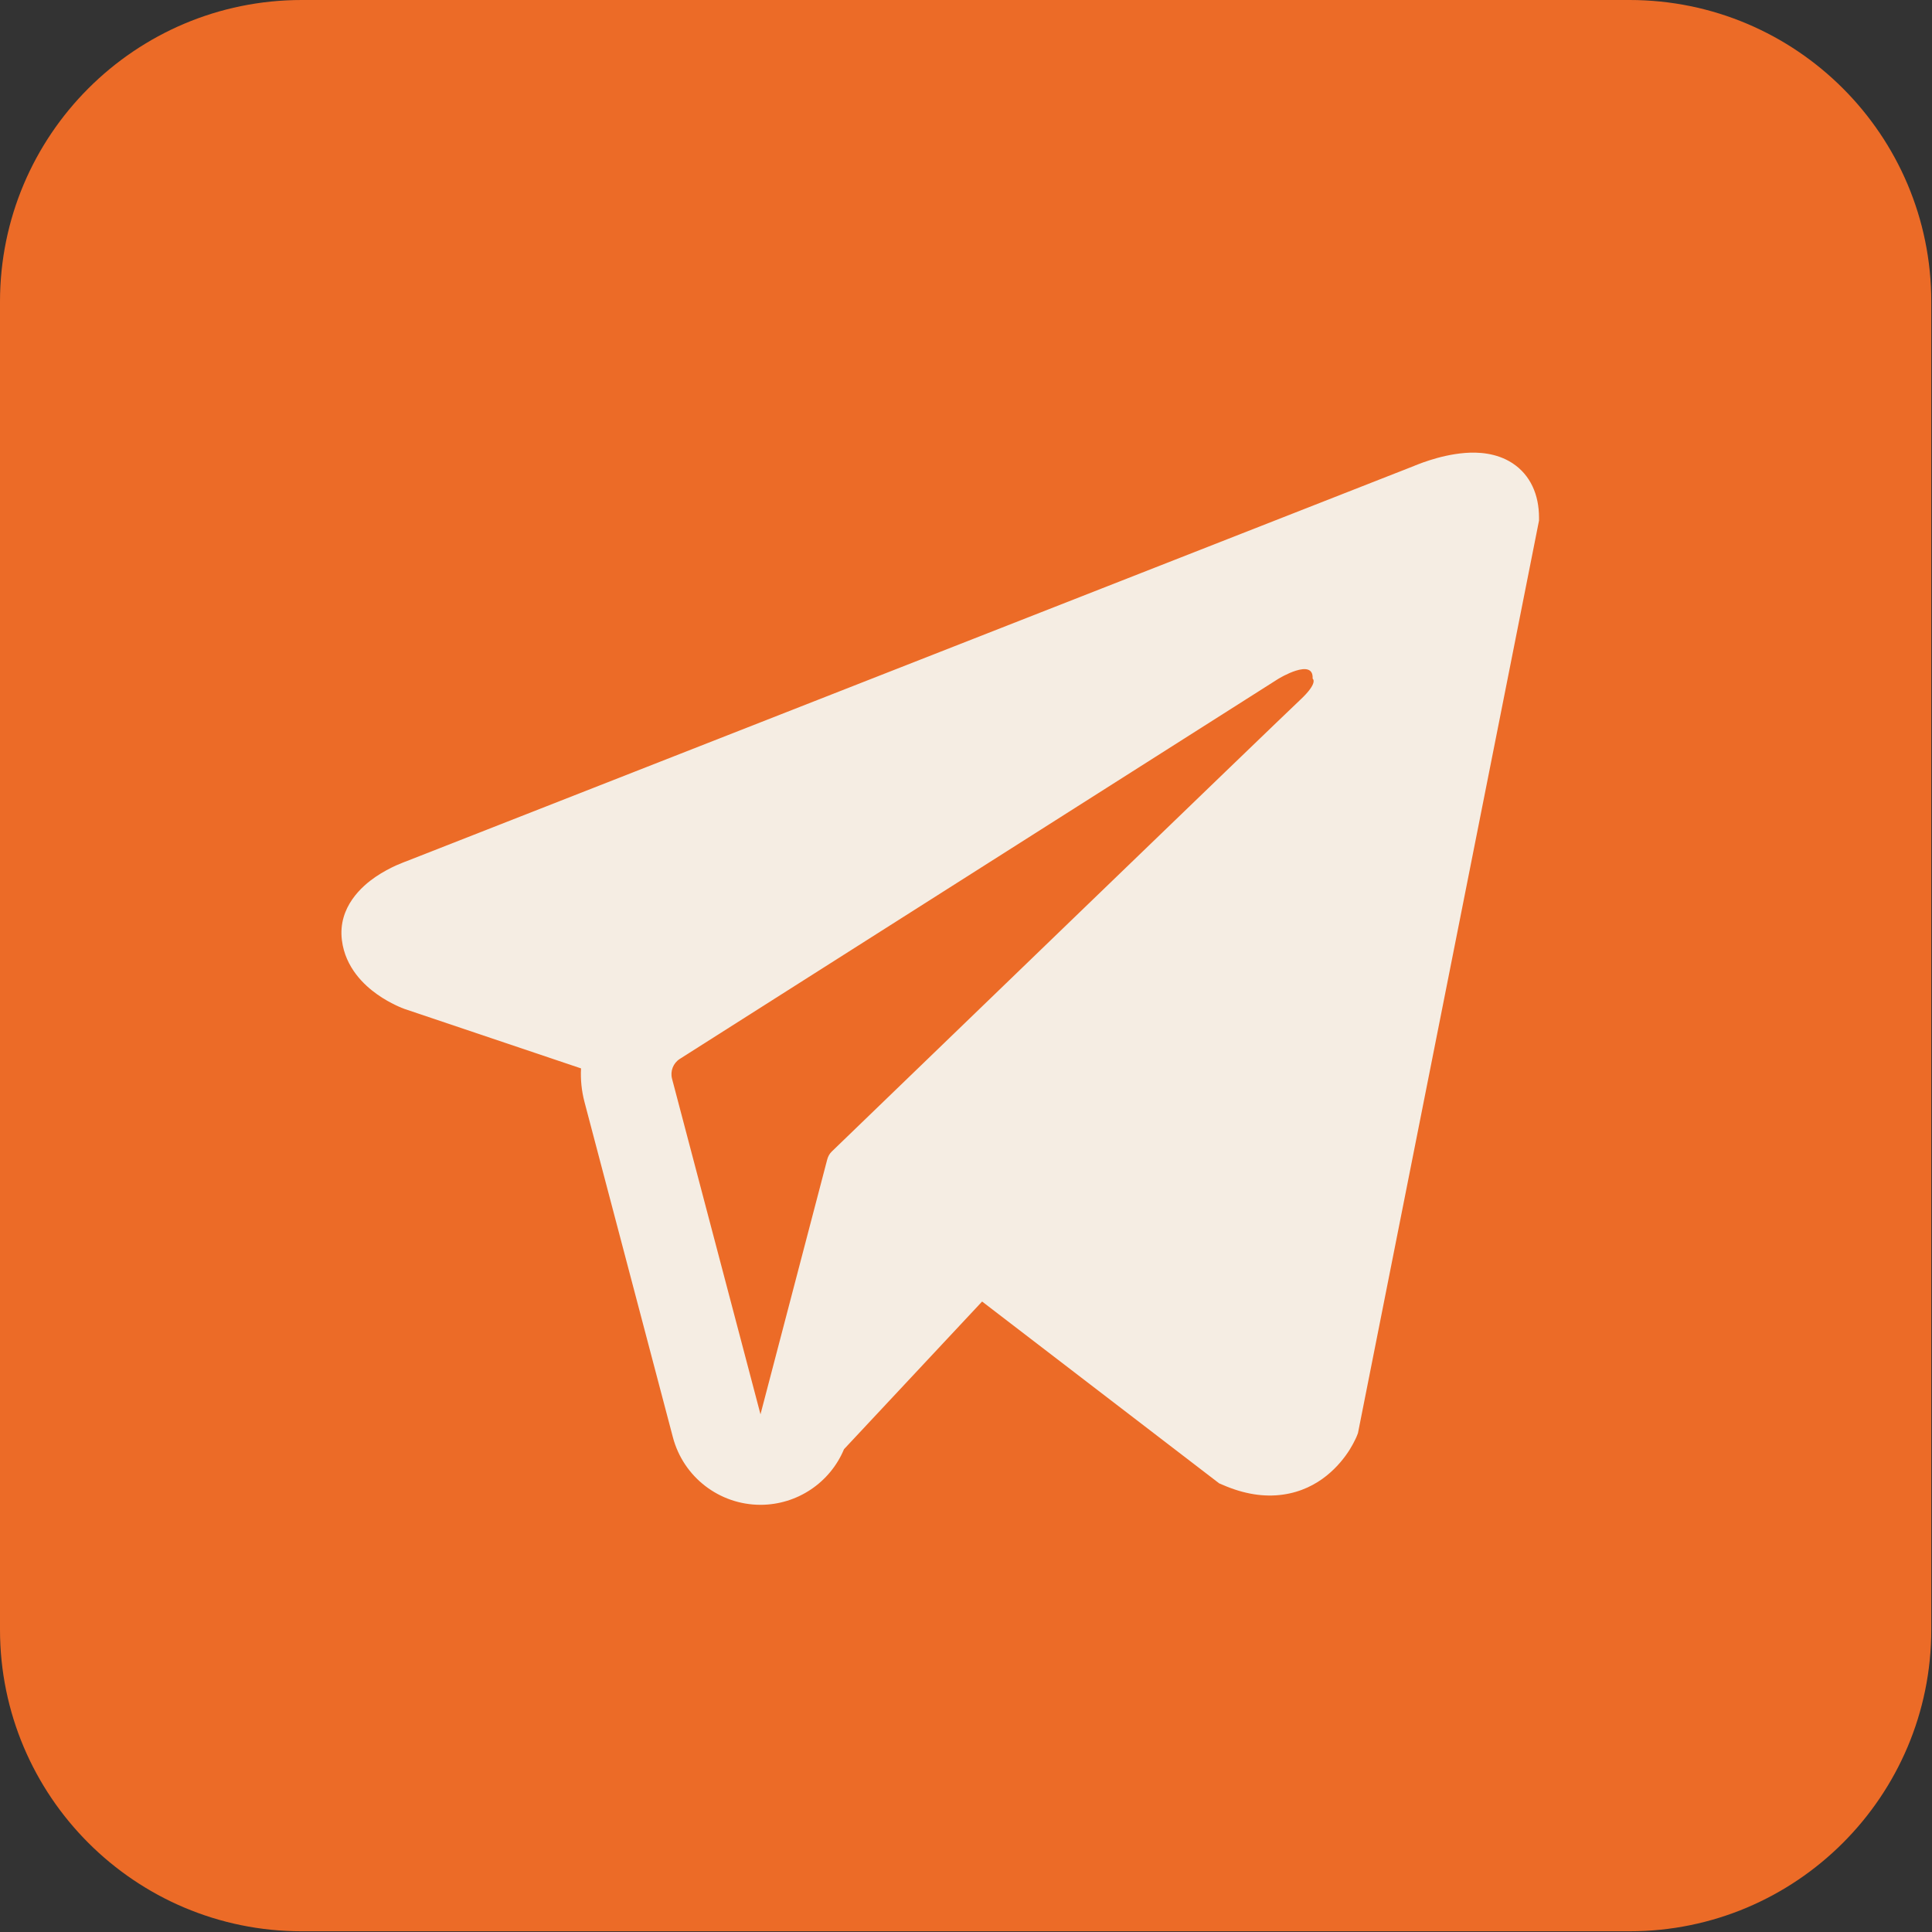 <?xml version="1.0" encoding="UTF-8"?> <svg xmlns="http://www.w3.org/2000/svg" width="27" height="27" viewBox="0 0 27 27" fill="none"><rect x="0" y="0" width="27" height="27" fill="#333333" stroke="none"/><g clip-path="url(#clip0_4560_83)"><g clip-path="url(#clip1_4560_83)"><path d="M22.773 0H4.217C1.888 0 0 1.888 0 4.217V22.773C0 25.102 1.888 26.99 4.217 26.99H22.773C25.102 26.99 26.99 25.102 26.99 22.773V4.217C26.99 1.888 25.102 0 22.773 0Z" fill="#EC6B27"></path><path fill-rule="evenodd" clip-rule="evenodd" d="M18.963 20.066L18.964 20.064L18.978 20.027L21.508 7.275V7.234C21.508 6.916 21.39 6.639 21.135 6.472C20.911 6.327 20.654 6.316 20.474 6.33C20.283 6.345 20.104 6.392 19.979 6.432C19.915 6.452 19.862 6.472 19.823 6.487C19.804 6.494 19.788 6.5 19.777 6.505L19.766 6.51L5.664 12.042L5.66 12.043C5.652 12.046 5.642 12.05 5.63 12.055C5.606 12.064 5.573 12.078 5.534 12.095C5.458 12.13 5.353 12.183 5.246 12.256C5.065 12.38 4.72 12.674 4.778 13.139C4.826 13.525 5.092 13.77 5.272 13.897C5.368 13.965 5.46 14.014 5.527 14.046C5.561 14.063 5.59 14.075 5.612 14.084C5.622 14.088 5.631 14.092 5.638 14.094L5.647 14.098L5.653 14.1L8.12 14.931C8.112 15.085 8.127 15.243 8.168 15.399L9.404 20.087C9.551 20.643 10.054 21.03 10.629 21.03C11.144 21.029 11.601 20.718 11.795 20.253L13.725 18.189L17.038 20.73L17.085 20.75C17.387 20.882 17.668 20.924 17.925 20.888C18.182 20.853 18.386 20.746 18.539 20.623C18.69 20.502 18.794 20.366 18.859 20.264C18.892 20.211 18.916 20.166 18.933 20.131C18.942 20.114 18.949 20.099 18.954 20.088L18.96 20.073L18.962 20.068L18.963 20.066ZM9.392 15.076C9.364 14.97 9.408 14.857 9.501 14.798L17.869 9.484C17.869 9.484 18.362 9.185 18.344 9.484C18.344 9.484 18.432 9.537 18.168 9.783C17.918 10.016 12.204 15.533 11.625 16.092C11.592 16.124 11.572 16.161 11.56 16.206L10.628 19.765L9.392 15.076Z" fill="#F5EDE3"></path></g></g><defs><clipPath id="clip0_4560_83"><rect width="26.99" height="26.99" fill="white"></rect></clipPath><clipPath id="clip1_4560_83"><rect width="26.99" height="26.99" fill="white"></rect></clipPath></defs></svg> 